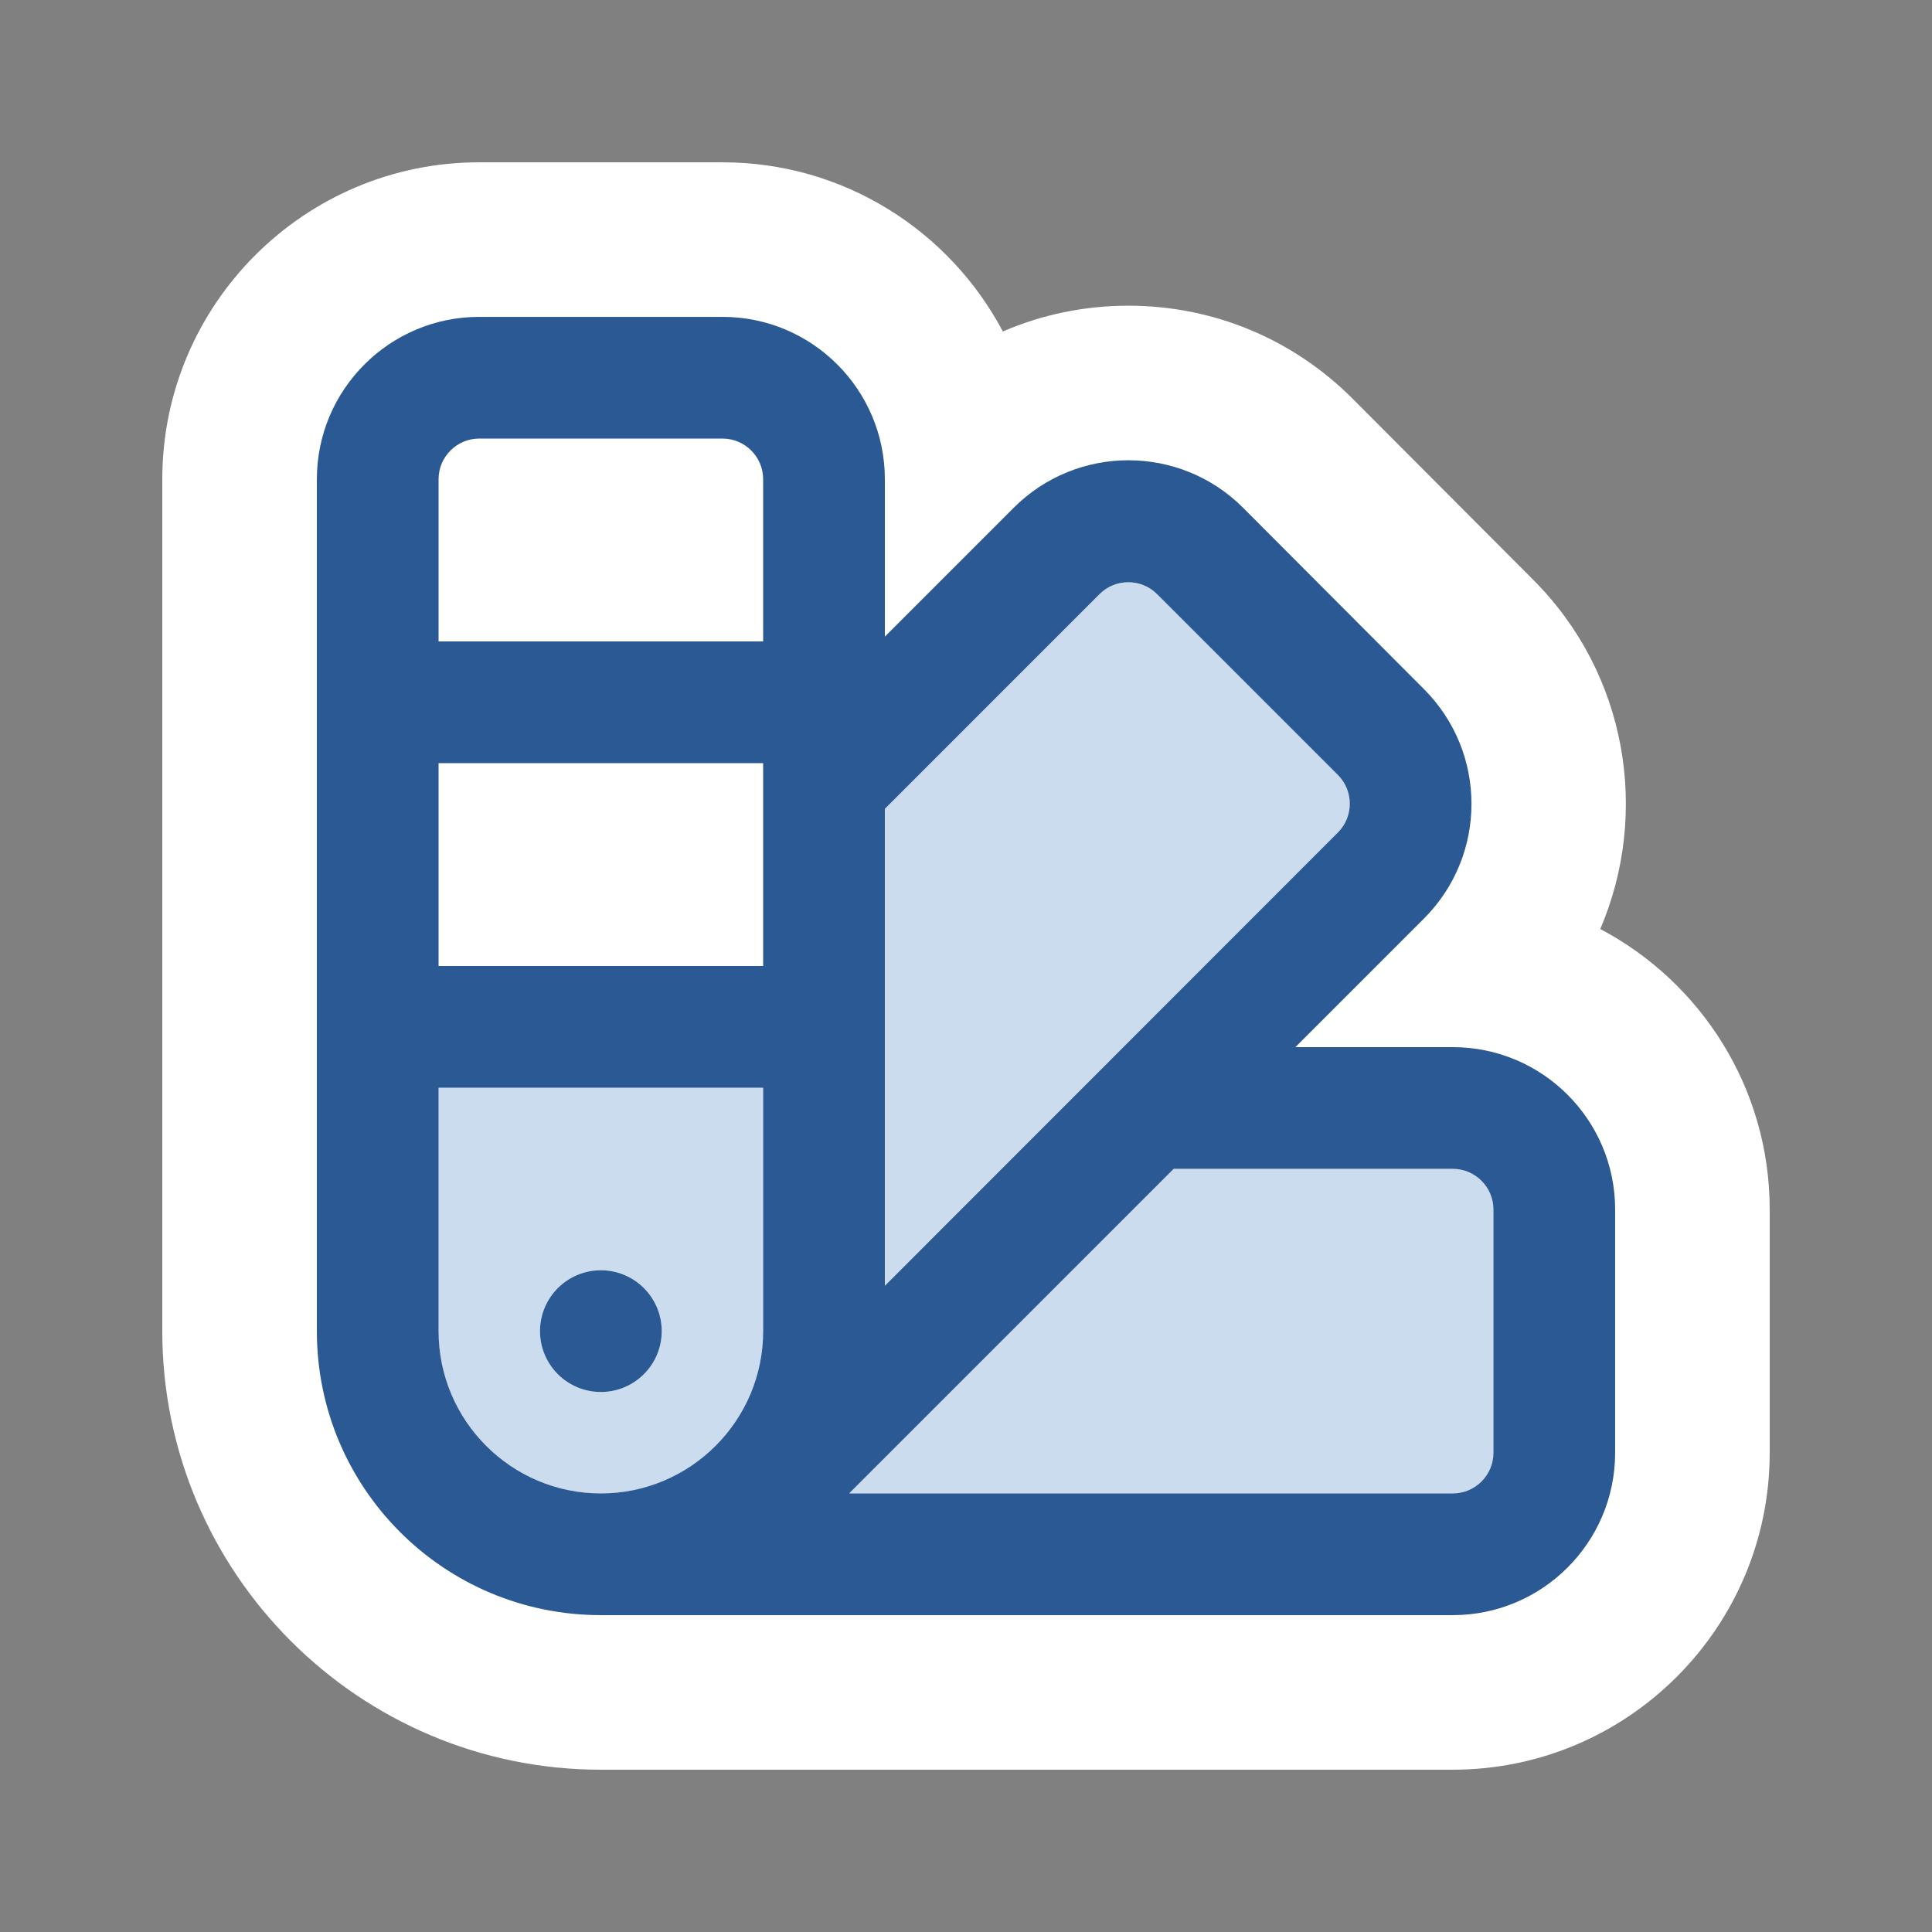 <?xml version="1.0" encoding="UTF-8"?><svg id="Layer_2" xmlns="http://www.w3.org/2000/svg" viewBox="0 0 350 350"><rect x="0" y="0" width="350" height="350" fill="#808080" stroke="none"/><defs><style>.cls-1{fill:#2b5994;}.cls-2{fill:#fff;}.cls-3{fill:none;}.cls-4{fill:#ccdcef;}</style></defs><g id="sr-asset"><g id="ind-i-multi-brand"><g id="icon"><path id="bg" class="cls-2" d="M263.198,320.597c31.65,0,57.399-25.749,57.399-57.399v-44.099c0-22.014-12.458-41.174-30.694-50.8,8.976-20.946,4.929-46.188-12.143-63.26l-32.726-32.817c-10.87-10.87-25.284-16.842-40.613-16.842-7.953,0-15.658,1.607-22.747,4.668-9.634-18.21-28.779-30.645-50.774-30.645h-44.099c-31.65,0-57.399,25.749-57.399,57.399v154.346c0,43.808,35.641,79.449,79.449,79.449h154.347Z"/><g id="icon-2"><path class="cls-4" d="M160.3,146.474v86.406l82.088-82.088c2.848-2.848,2.848-7.534,0-10.382l-32.799-32.799c-2.848-2.848-7.534-2.848-10.382,0l-38.908,38.862ZM153.823,270.548h109.375c4.042,0,7.35-3.307,7.35-7.35v-44.099c0-4.042-3.307-7.35-7.35-7.35h-50.576l-58.799,58.799ZM119.876,241.148c0,6.089-4.936,11.025-11.025,11.025s-11.025-4.936-11.025-11.025h0c0-6.089,4.936-11.025,11.025-11.025s11.025,4.936,11.025,11.025ZM79.452,197.05v44.099c0,16.216,13.184,29.399,29.399,29.399s29.399-13.184,29.399-29.399v-44.099h-58.799Z"/><path class="cls-1" d="M108.852,252.173c6.089,0,11.025-4.936,11.025-11.025s-4.936-11.025-11.025-11.025-11.025,4.936-11.025,11.025,4.936,11.025,11.025,11.025ZM79.452,116.201v-29.399c0-4.042,3.307-7.35,7.35-7.35h44.099c4.042,0,7.35,3.307,7.35,7.35v29.399h-58.799ZM79.452,175v-36.749h58.799v36.749h-58.799ZM108.852,270.548c-16.216,0-29.399-13.184-29.399-29.399v-44.099h58.799v44.099c0,16.216-13.184,29.399-29.399,29.399ZM242.389,150.792l-82.088,82.134v-86.406l38.908-38.908c2.848-2.848,7.534-2.848,10.382,0l32.799,32.799c2.848,2.848,2.848,7.534,0,10.382ZM263.198,270.548h-109.375l58.799-58.799h50.576c4.042,0,7.35,3.307,7.35,7.35v44.099c0,4.042-3.307,7.35-7.35,7.35ZM57.403,241.148c0,28.435,23.014,51.449,51.449,51.449h154.346c16.216,0,29.399-13.184,29.399-29.399v-44.099c0-16.216-13.184-29.399-29.399-29.399h-28.526l23.29-23.29c11.484-11.484,11.484-30.088,0-41.572l-32.753-32.845c-11.484-11.484-30.088-11.484-41.572,0l-23.336,23.336v-28.526c0-16.216-13.184-29.399-29.399-29.399h-44.099c-16.216,0-29.399,13.184-29.399,29.399v154.346Z"/></g></g><path id="container" class="cls-3" d="M350,0v350H0V0h350Z"/></g></g></svg>
